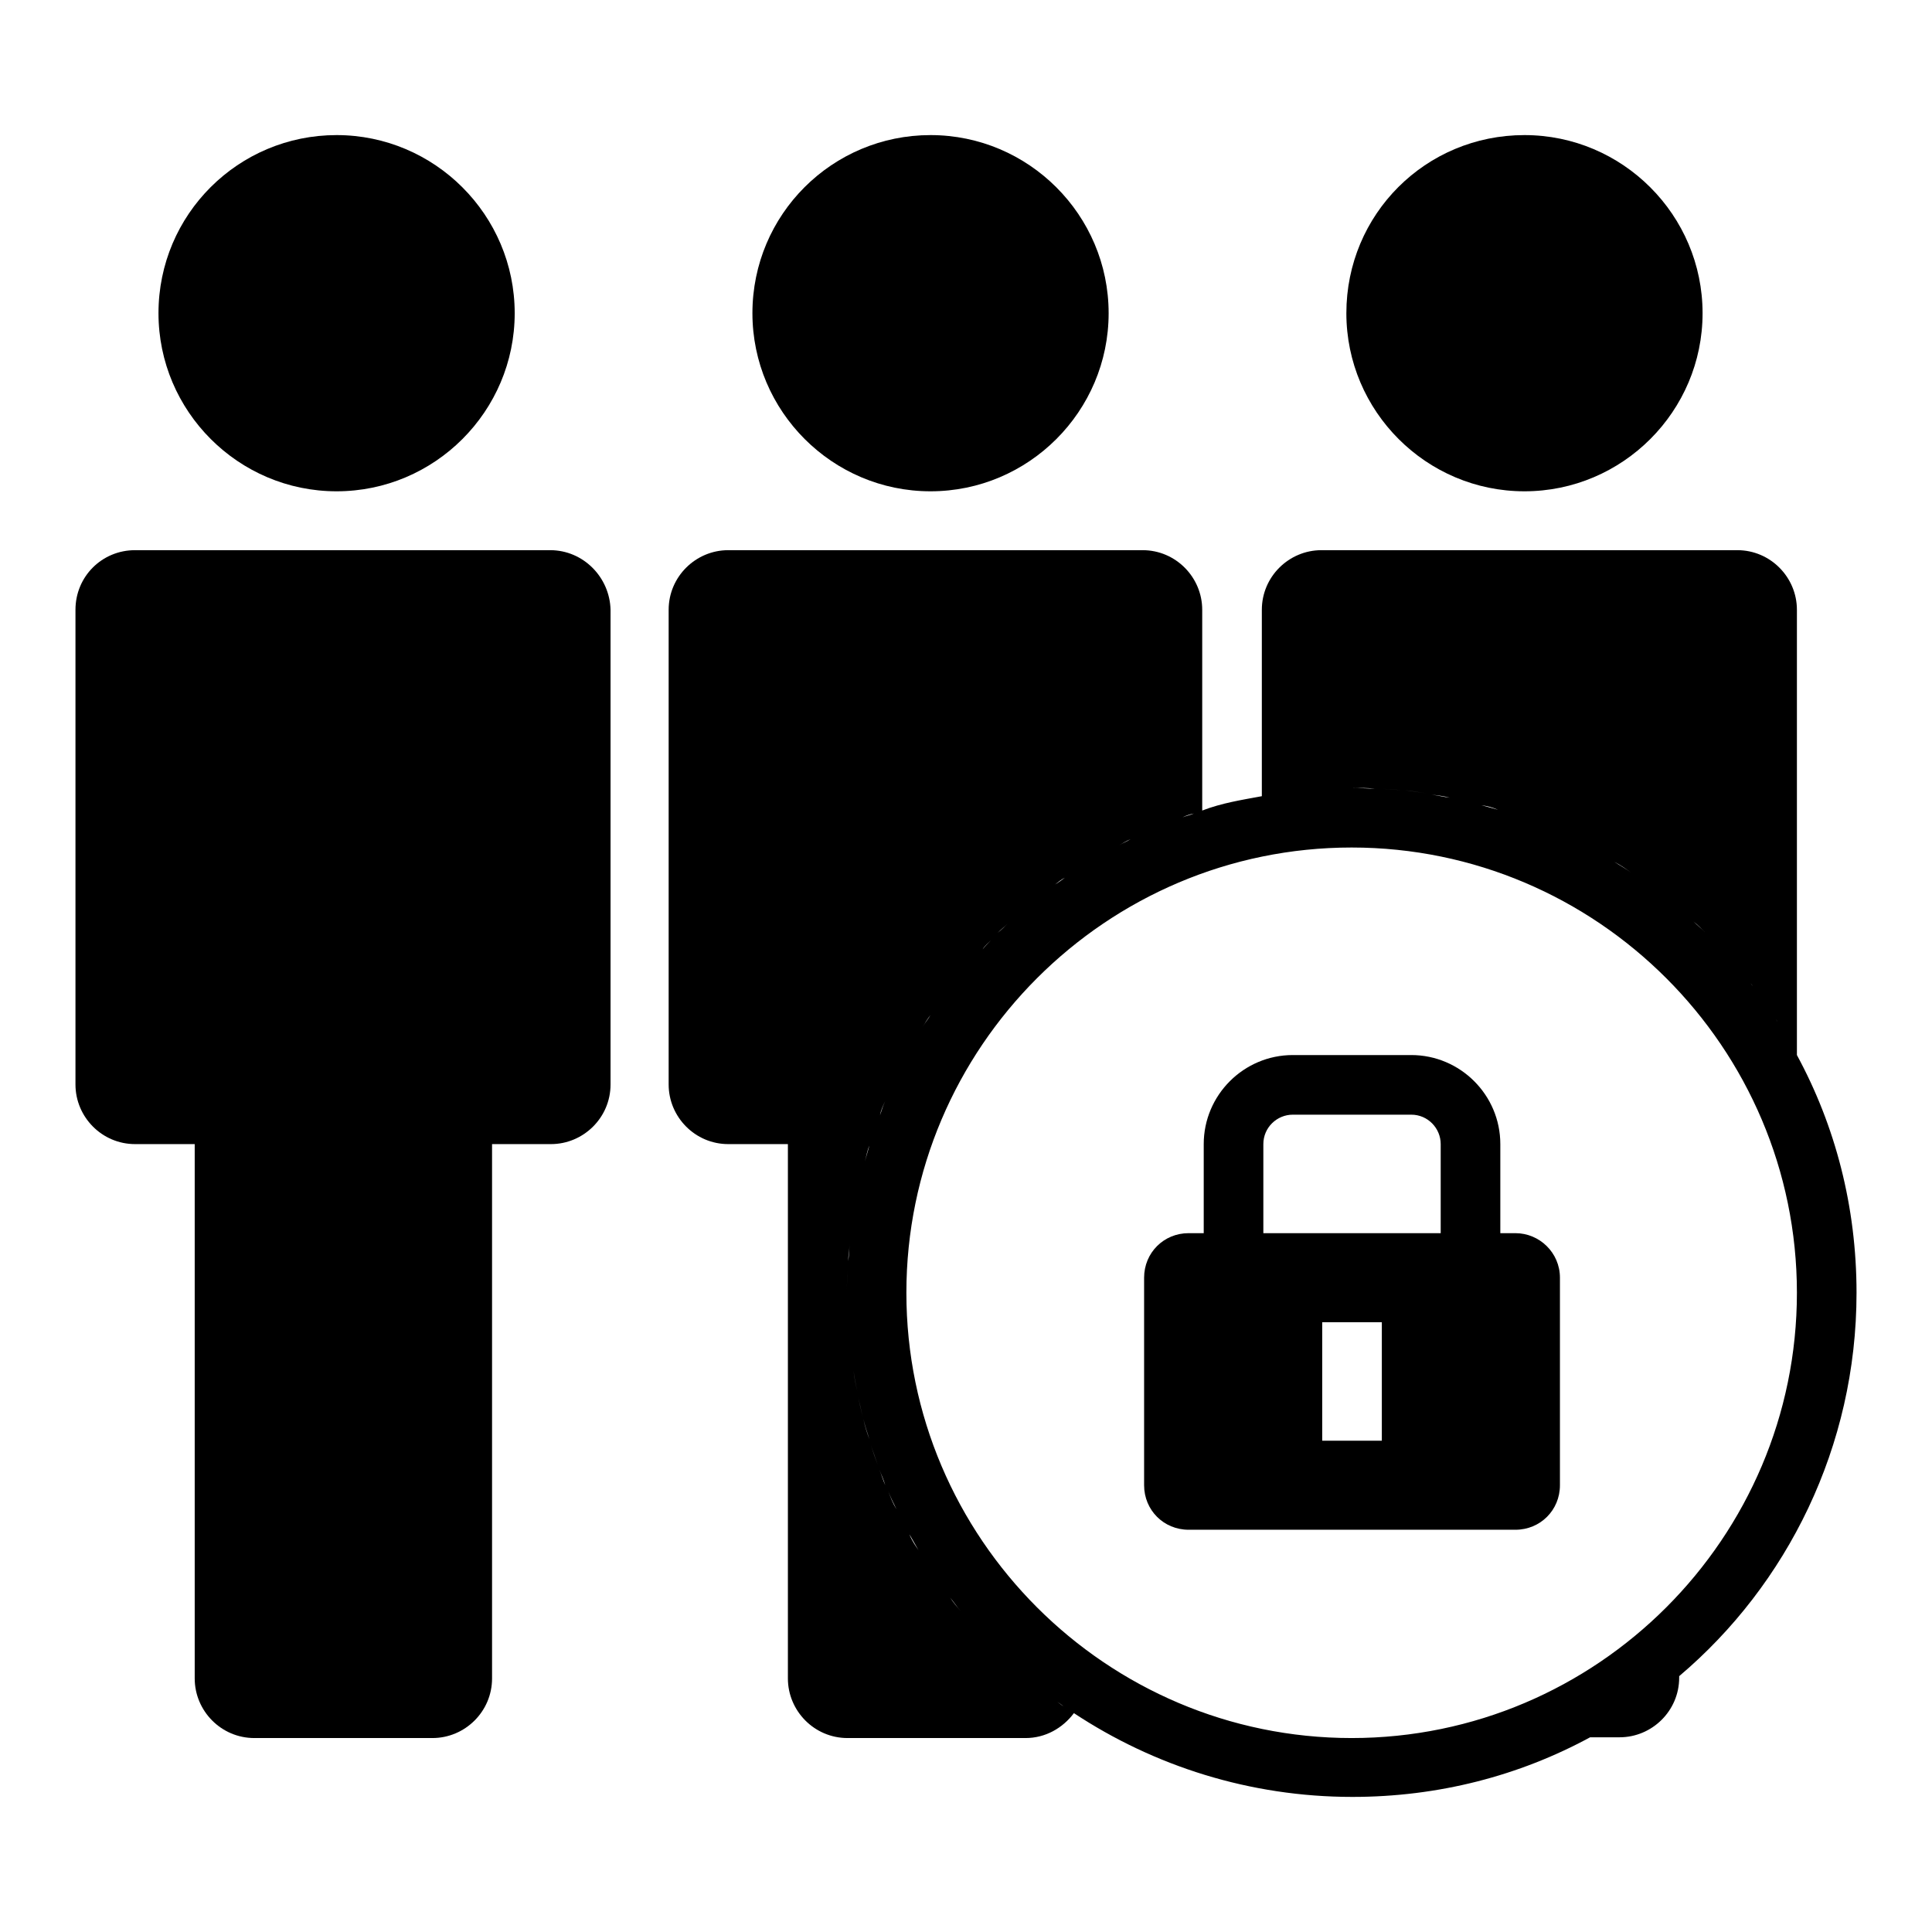 <?xml version="1.0" encoding="utf-8"?>
<!-- Svg Vector Icons : http://www.onlinewebfonts.com/icon -->
<!DOCTYPE svg PUBLIC "-//W3C//DTD SVG 1.1//EN" "http://www.w3.org/Graphics/SVG/1.1/DTD/svg11.dtd">
<svg version="1.1" xmlns="http://www.w3.org/2000/svg" xmlns:xlink="http://www.w3.org/1999/xlink" x="0px" y="0px" viewBox="0 0 256 256" enable-background="new 0 0 256 256" xml:space="preserve">
<g><g><path fill="#000000" d="M21,41.5c0,13,10.6,23.6,23.6,23.6s23.6-10.6,23.6-23.6c0-13-10.6-23.6-23.6-23.6S21,28.4,21,41.5z"/><path fill="#000000" d="M72.9,72.9H17.9c-4.4,0-7.9,3.5-7.9,7.9v62.9c0,4.3,3.5,7.9,7.9,7.9h7.9v70.8c0,4.3,3.5,7.9,7.9,7.9h23.6c4.3,0,7.9-3.5,7.9-7.9v-70.8H73c4.3,0,7.9-3.5,7.9-7.9V80.8C80.8,76.5,77.3,72.9,72.9,72.9z"/><path fill="#000000" d="M99.7,41.5c0,13,10.6,23.6,23.6,23.6c13,0,23.6-10.6,23.6-23.6c0-13-10.6-23.6-23.6-23.6C110.3,17.9,99.7,28.4,99.7,41.5z"/><path fill="#000000" d="M178.4,41.5c0,13,10.6,23.6,23.6,23.6c13,0,23.6-10.6,23.6-23.6c0-13-10.6-23.6-23.6-23.6C188.9,17.9,178.4,28.4,178.4,41.5z"/><path fill="#000000" d="M246,171.3c0-11.4-2.8-22.1-7.9-31.5v-59c0-4.3-3.5-7.9-7.9-7.9h-55.1c-4.3,0-7.9,3.5-7.9,7.9v24.7c-2.7,0.5-5.3,0.9-7.9,1.9l0,0V80.8c0-4.3-3.5-7.9-7.9-7.9H96.5c-4.3,0-7.9,3.5-7.9,7.9v62.9c0,4.3,3.5,7.9,7.9,7.9h7.9v70.8c0,4.3,3.5,7.9,7.9,7.9h23.6c2.6,0,4.9-1.3,6.4-3.3c10.6,7,23.3,11.1,36.9,11.1c11.4,0,22.1-2.8,31.5-7.9h3.9c4.3,0,7.9-3.5,7.9-7.9v-0.2l0,0C236.8,210,246,191.7,246,171.3z M236,136.1c-0.2-0.4-0.5-0.7-0.7-1.1C235.5,135.3,235.7,135.7,236,136.1z M237.4,138.4c-0.2-0.4-0.4-0.7-0.6-1C237,137.7,237.2,138.1,237.4,138.4z M233.9,132.9c-0.2-0.3-0.5-0.7-0.7-1C233.4,132.2,233.7,132.6,233.9,132.9z M232.3,130.7c-0.3-0.3-0.5-0.7-0.8-1C231.7,130,232,130.3,232.3,130.7z M230,127.8c-0.3-0.4-0.6-0.7-0.9-1.1C229.4,127.1,229.7,127.5,230,127.8z M228.1,125.7c-0.3-0.3-0.6-0.7-1-1C227.4,125.1,227.8,125.4,228.1,125.7z M182.2,104.5c-1,0-2-0.1-3.1-0.1c-1.1,0-2.1,0-3.2,0.1c1,0,2.1-0.1,3.2-0.1C180.2,104.4,181.2,104.4,182.2,104.5z M225.9,123.5c-0.5-0.5-1-0.9-1.5-1.4C225,122.6,225.4,123,225.9,123.5z M223.5,121.2c-0.4-0.3-0.8-0.7-1.2-1C222.7,120.5,223.1,120.9,223.5,121.2z M221.4,119.4c-0.6-0.5-1.3-1-2-1.5C220.1,118.4,220.7,118.9,221.4,119.4z M218.5,117.2c-0.5-0.3-0.9-0.7-1.4-1C217.6,116.5,218,116.9,218.5,117.2z M216.1,115.6c-0.7-0.5-1.4-0.9-2.2-1.4C214.7,114.6,215.4,115.1,216.1,115.6z M213.2,113.7c-0.6-0.3-1.1-0.7-1.7-1C212.1,113.1,212.6,113.4,213.2,113.7z M210.6,112.2c-0.7-0.4-1.4-0.7-2-1.1C209.2,111.5,209.9,111.9,210.6,112.2z M207.8,110.8c-0.7-0.4-1.5-0.7-2.2-1C206.3,110.1,207.1,110.5,207.8,110.8z M204.7,109.4c-0.7-0.3-1.4-0.6-2.1-0.8C203.3,108.9,204,109.2,204.7,109.4z M202,108.4c-0.9-0.3-1.8-0.6-2.6-0.9C200.2,107.8,201.1,108.1,202,108.4z M198.5,107.3c-0.7-0.2-1.4-0.4-2.2-0.6C197.1,106.8,197.8,107,198.5,107.3z M195.6,106.4c-0.9-0.2-1.9-0.5-2.8-0.6C193.8,106,194.7,106.2,195.6,106.4z M192.1,105.7c-0.8-0.1-1.6-0.3-2.4-0.4C190.6,105.4,191.4,105.5,192.1,105.7z M189,105.1c-1-0.1-2-0.3-2.9-0.4C187.1,104.8,188,105,189,105.1z M185.6,104.7c-0.9-0.1-1.7-0.1-2.6-0.2C183.9,104.6,184.8,104.6,185.6,104.7z M170.4,105c-0.1,0-0.2,0-0.3,0C170.2,105,170.3,105,170.4,105z M174,104.6c-0.3,0-0.7,0-1,0.1C173.3,104.7,173.7,104.6,174,104.6z M158.2,107.8c-0.5,0.2-1,0.3-1.5,0.5C157.1,108.1,157.6,107.9,158.2,107.8z M152.5,109.9c-0.5,0.2-0.9,0.4-1.4,0.6C151.6,110.3,152,110.1,152.5,109.9z M155.2,108.8c-0.5,0.2-0.9,0.4-1.4,0.6C154.3,109.2,154.8,109,155.2,108.8z M133.5,122.4c-0.4,0.4-0.8,0.8-1.3,1.2C132.6,123.2,133.1,122.8,133.5,122.4z M149.8,111.2c-0.5,0.3-1,0.5-1.5,0.8C148.8,111.7,149.3,111.4,149.8,111.2z M146.3,113c-0.5,0.3-1,0.6-1.5,0.9C145.3,113.6,145.8,113.3,146.3,113z M143.6,114.6c-0.4,0.3-0.9,0.6-1.3,0.8C142.7,115.2,143.2,114.9,143.6,114.6z M141.1,116.3c-0.4,0.3-0.8,0.6-1.3,0.9C140.3,116.8,140.7,116.5,141.1,116.3z M138.7,118c-0.4,0.3-0.9,0.7-1.3,1C137.8,118.7,138.3,118.3,138.7,118z M136.4,119.8c-0.7,0.6-1.4,1.2-2.1,1.8C135,121,135.7,120.4,136.4,119.8z M112.3,168.1c0,1.1-0.1,2.1-0.1,3.2c0,1,0,2,0.1,3.1c0-1-0.1-2-0.1-3.1S112.3,169.1,112.3,168.1z M131.3,124.6c-0.4,0.4-0.8,0.8-1.1,1.2C130.5,125.3,130.9,125,131.3,124.6z M129.3,126.7c-0.4,0.4-0.8,0.9-1.2,1.3C128.5,127.6,128.9,127.1,129.3,126.7z M127.3,129c-0.6,0.7-1.2,1.5-1.7,2.2C126.2,130.4,126.8,129.7,127.3,129z M125.1,131.8c-0.4,0.6-0.8,1.2-1.3,1.8C124.3,133,124.7,132.4,125.1,131.8z M123.3,134.5c-0.3,0.5-0.7,1-1,1.5C122.6,135.5,122.9,135,123.3,134.5z M121.6,137.1c-0.3,0.5-0.6,1.1-0.9,1.6C121,138.2,121.3,137.6,121.6,137.1z M120.2,139.7c-0.4,0.7-0.7,1.4-1.1,2.1C119.5,141.1,119.8,140.4,120.2,139.7z M118.8,142.3c-0.4,0.9-0.8,1.8-1.2,2.7C118,144.1,118.4,143.2,118.8,142.3z M117.3,145.9c-0.3,0.6-0.5,1.3-0.7,1.9C116.7,147.2,117,146.5,117.3,145.9z M116.1,148.9c-0.2,0.6-0.4,1.2-0.6,1.9C115.7,150.1,115.9,149.5,116.1,148.9z M115.2,151.8c-0.2,0.7-0.4,1.4-0.6,2.1C114.8,153.2,114.9,152.5,115.2,151.8z M114.3,154.7c-0.2,1-0.5,2-0.7,3C113.9,156.7,114.1,155.7,114.3,154.7z M113.5,158.3c-0.1,0.8-0.3,1.6-0.4,2.4C113.2,159.9,113.4,159.1,113.5,158.3z M112.9,161.8c-0.1,0.7-0.2,1.4-0.3,2.1C112.8,163.1,112.9,162.4,112.9,161.8z M112.6,164.9c-0.1,0.7-0.1,1.4-0.2,2.2C112.4,166.4,112.5,165.7,112.6,164.9z M130.1,216.7c0.4,0.5,0.9,0.9,1.3,1.3C131,217.6,130.6,217.2,130.1,216.7z M112.4,175c0,1,0.1,2,0.2,3C112.5,177,112.4,176,112.4,175z M112.7,178.4c0.1,0.9,0.2,1.8,0.3,2.6C112.9,180.2,112.8,179.3,112.7,178.4z M113.1,181.6c0.1,0.9,0.3,1.9,0.5,2.8C113.4,183.5,113.2,182.6,113.1,181.6z M113.7,185.1c0.2,0.8,0.4,1.7,0.6,2.6C114.1,186.8,113.9,186,113.7,185.1z M114.4,188c0.2,0.9,0.5,1.8,0.8,2.7C114.9,189.9,114.6,189,114.4,188z M115.4,191.5c0.3,0.9,0.6,1.7,0.9,2.6C116,193.3,115.7,192.4,115.4,191.5z M116.5,194.7c0.3,0.7,0.6,1.4,0.8,2.1C117,196.1,116.8,195.4,116.5,194.7z M117.7,197.6c0.3,0.8,0.7,1.6,1.1,2.4C118.3,199.2,118,198.4,117.7,197.6z M119.1,200.8c0.3,0.6,0.6,1.2,0.9,1.8C119.7,202,119.4,201.4,119.1,200.8z M120.5,203.3c0.4,0.7,0.8,1.4,1.2,2.1C121.3,204.8,120.8,204.1,120.5,203.3z M122.3,206.4c0.3,0.6,0.7,1.1,1,1.6C123,207.5,122.6,207,122.3,206.4z M124.1,209.3c0.3,0.5,0.7,0.9,1,1.4C124.8,210.2,124.5,209.8,124.1,209.3z M125.9,211.7c0.5,0.6,0.9,1.2,1.4,1.8C126.8,212.9,126.3,212.3,125.9,211.7z M128.1,214.5c0.3,0.3,0.6,0.7,0.9,1C128.7,215.2,128.4,214.8,128.1,214.5z M135.1,221.6c0.3,0.2,0.6,0.5,0.8,0.7C135.7,222.1,135.4,221.8,135.1,221.6z M132.5,219.1c0.3,0.3,0.6,0.6,0.9,0.8C133.1,219.7,132.8,219.4,132.5,219.1z M140.1,225.5c0.3,0.2,0.6,0.4,0.8,0.6C140.6,225.9,140.4,225.7,140.1,225.5z M137.2,223.3c0.3,0.2,0.6,0.5,0.8,0.7C137.8,223.8,137.5,223.5,137.2,223.3z M120.1,171.3c0-32.5,26.5-59,59-59c32.5,0,59,26.5,59,59c0,32.5-26.5,59-59,59C146.6,230.3,120.1,203.8,120.1,171.3z"/><path fill="#000000" d="M200.8,163.4h-2v-11.8c0-6.5-5.3-11.8-11.8-11.8h-15.7c-6.5,0-11.8,5.3-11.8,11.8v11.8h-2c-3.3,0-5.9,2.6-5.9,5.9v27.5c0,3.3,2.6,5.9,5.9,5.9h43.3c3.3,0,5.9-2.6,5.9-5.9v-27.5C206.7,166,204,163.4,200.8,163.4z M183.1,190.9h-7.9v-15.7h7.9V190.9z M190.9,163.4H187h-15.7h-3.9v-11.8c0-2.2,1.8-3.9,3.9-3.9H187c2.2,0,3.9,1.8,3.9,3.9V163.4z"/></g></g>
</svg>
